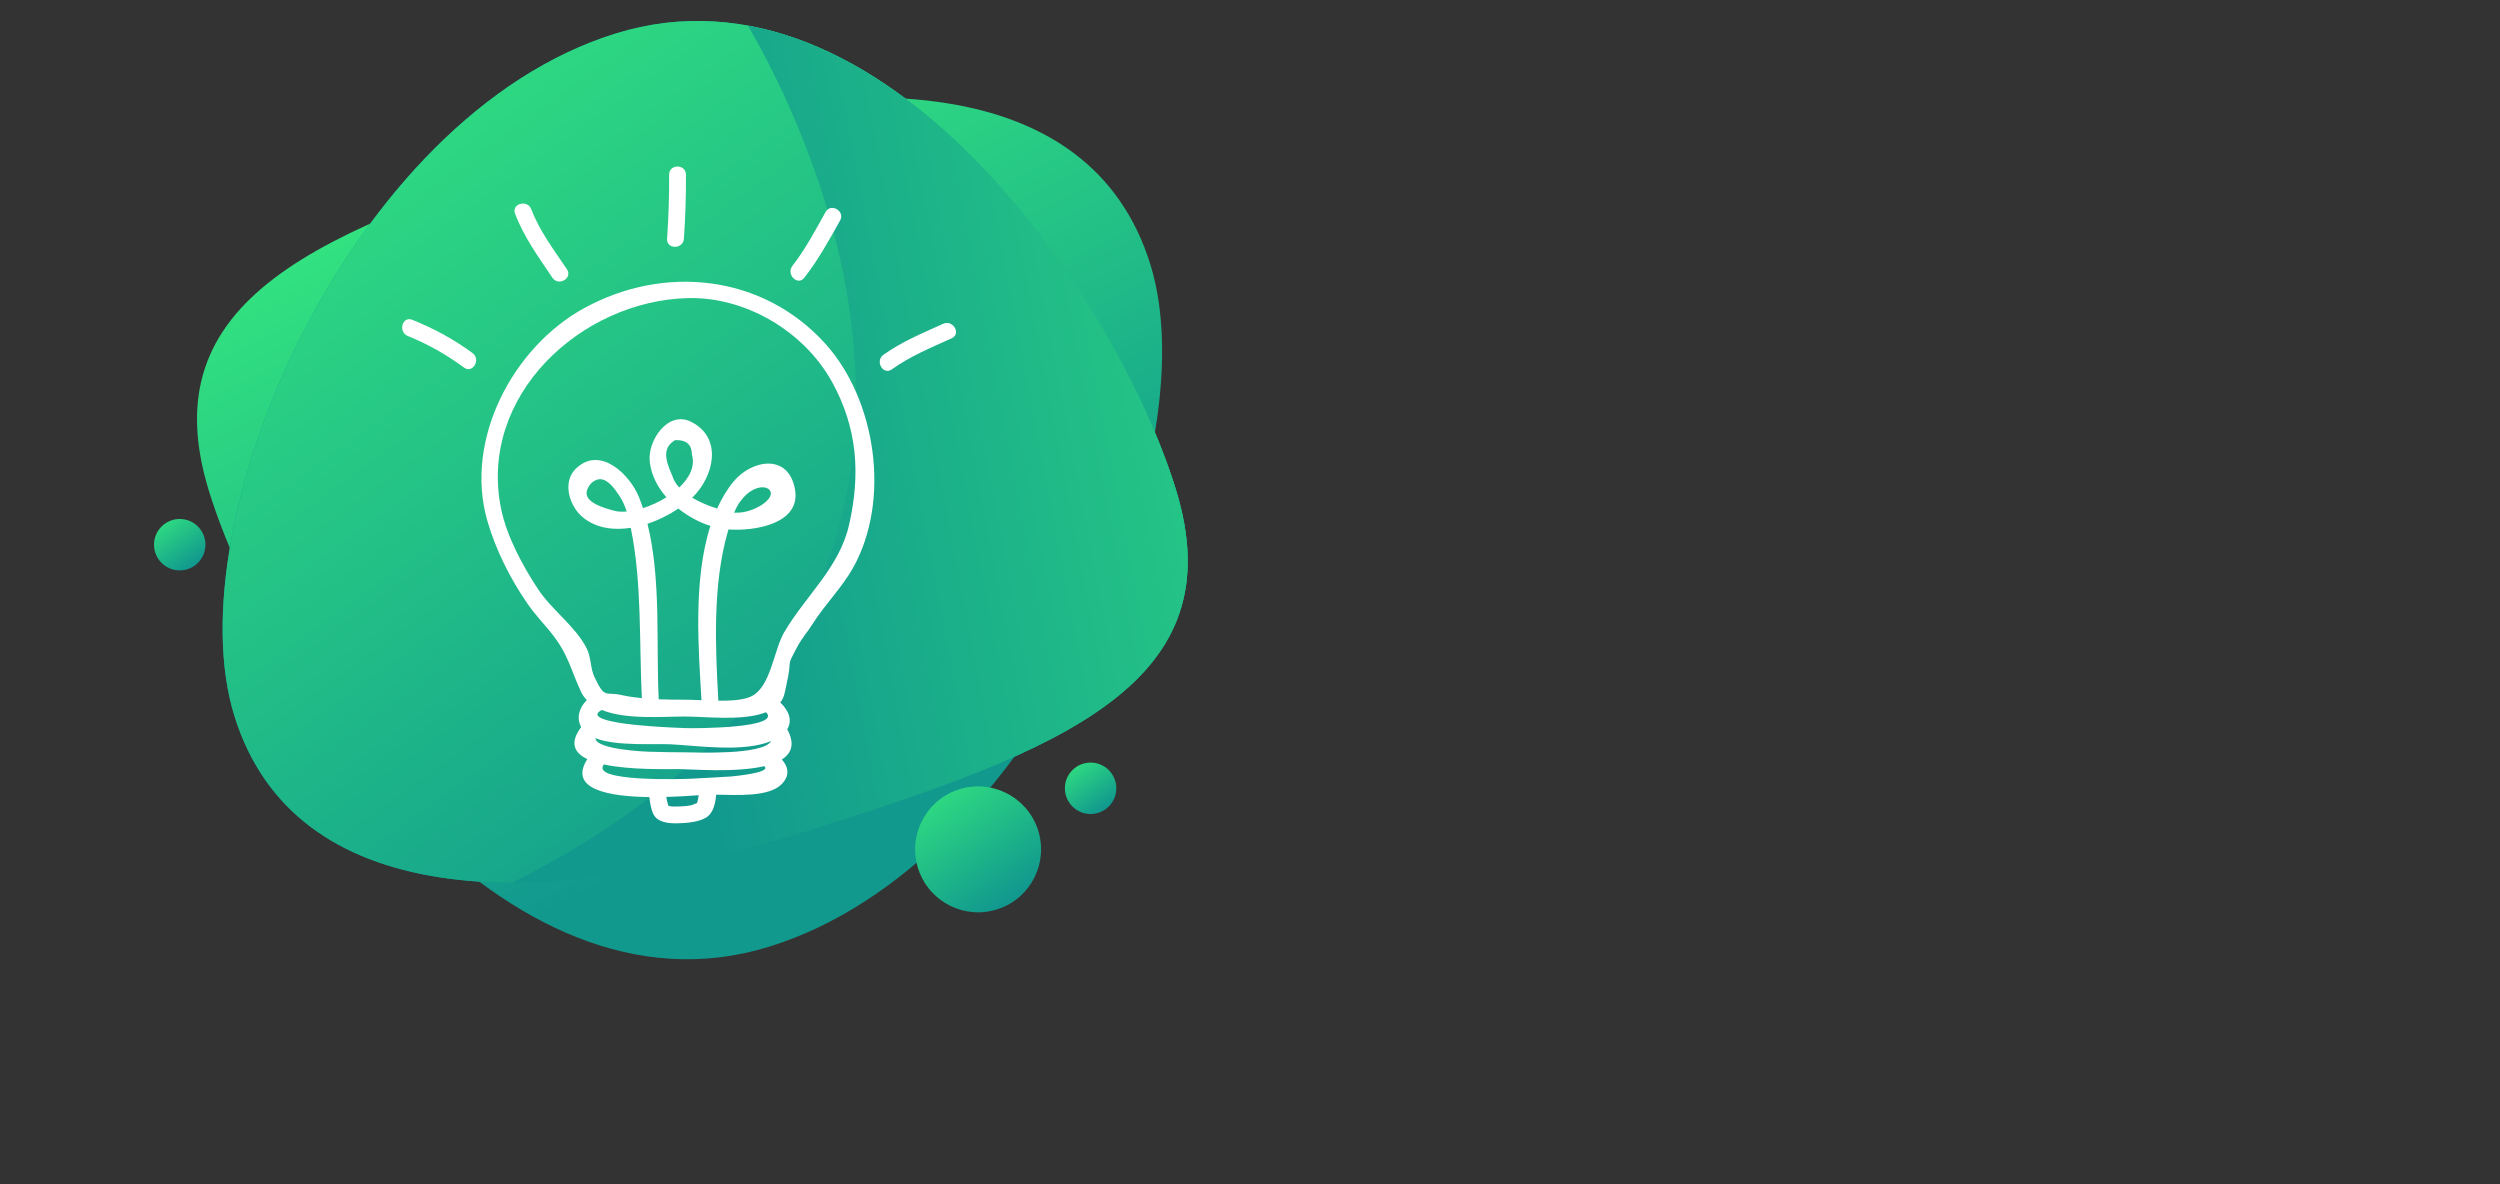 <?xml version="1.0" encoding="UTF-8"?>
<svg xmlns="http://www.w3.org/2000/svg" xmlns:xlink="http://www.w3.org/1999/xlink" id="Ebene_1" data-name="Ebene 1" viewBox="0 0 2664.44 1262.36">
  <rect x="0" y="0" width="2664.44" height="1262.36" fill="#333333" stroke="none"/>
  <defs>
    <style>
      .cls-1 {
        fill: url(#Unbenannter_Verlauf_28-4);
      }

      .cls-1, .cls-2, .cls-3, .cls-4, .cls-5, .cls-6, .cls-7, .cls-8 {
        stroke-width: 0px;
      }

      .cls-2 {
        fill: url(#Unbenannter_Verlauf_28);
      }

      .cls-3 {
        fill: url(#Unbenannter_Verlauf_28-8);
      }

      .cls-4 {
        fill: #fff;
      }

      .cls-5 {
        fill: url(#Unbenannter_Verlauf_28-7);
      }

      .cls-9 {
        fill: url(#Unbenannter_Verlauf_28-2);
      }

      .cls-10 {
        clip-path: url(#clippath);
      }

      .cls-6 {
        fill: url(#Unbenannter_Verlauf_28-6);
      }

      .cls-7 {
        fill: url(#Unbenannter_Verlauf_28-5);
      }

      .cls-8 {
        fill: url(#Unbenannter_Verlauf_28-3);
      }
    </style>
    <linearGradient id="Unbenannter_Verlauf_28" data-name="Unbenannter Verlauf 28" x1="534.54" y1="16.23" x2="918.94" y2="809.32" gradientUnits="userSpaceOnUse">
      <stop offset="0" stop-color="#38ef7d"></stop>
      <stop offset="1" stop-color="#11998e"></stop>
    </linearGradient>
    <linearGradient id="Unbenannter_Verlauf_28-2" data-name="Unbenannter Verlauf 28" x1="1715.63" y1="281.42" x2="557.56" y2="502.85" xlink:href="#Unbenannter_Verlauf_28"></linearGradient>
    <linearGradient id="Unbenannter_Verlauf_28-3" data-name="Unbenannter Verlauf 28" x1="1715.63" y1="281.42" x2="557.56" y2="502.85" xlink:href="#Unbenannter_Verlauf_28"></linearGradient>
    <clipPath id="clippath">
      <path class="cls-8" d="m249.72,762.66c63.42,204.93,318.64,212.99,603.14,124.94,284.5-88.05,463.65-161.4,400.23-366.33-63.42-204.93-312.36-573.61-596.86-485.56C371.73,123.76,186.3,557.74,249.72,762.66Z"></path>
    </clipPath>
    <linearGradient id="Unbenannter_Verlauf_28-4" data-name="Unbenannter Verlauf 28" x1="235.18" y1="-99.39" x2="941.86" y2="882.92" xlink:href="#Unbenannter_Verlauf_28"></linearGradient>
    <linearGradient id="Unbenannter_Verlauf_28-5" data-name="Unbenannter Verlauf 28" x1="1813.37" y1="417.43" x2="713.38" y2="627.76" xlink:href="#Unbenannter_Verlauf_28"></linearGradient>
    <linearGradient id="Unbenannter_Verlauf_28-6" data-name="Unbenannter Verlauf 28" x1="974.38" y1="810.57" x2="1078.89" y2="955.85" gradientTransform="translate(352.57 -290.69) rotate(19.05)" xlink:href="#Unbenannter_Verlauf_28"></linearGradient>
    <linearGradient id="Unbenannter_Verlauf_28-7" data-name="Unbenannter Verlauf 28" x1="1134.52" y1="801.49" x2="1177.22" y2="860.84" xlink:href="#Unbenannter_Verlauf_28"></linearGradient>
    <linearGradient id="Unbenannter_Verlauf_28-8" data-name="Unbenannter Verlauf 28" x1="163.75" y1="541.86" x2="206.45" y2="601.21" xlink:href="#Unbenannter_Verlauf_28"></linearGradient>
  </defs>
  <g>
    <path class="cls-2" d="m1226.1,282.07c-63.42-204.93-318.64-212.99-603.14-124.94-284.5,88.05-463.65,161.4-400.23,366.33,63.42,204.93,312.36,573.61,596.86,485.56,284.5-88.05,469.93-522.02,406.51-726.95Z"></path>
    <g>
      <path class="cls-9" d="m249.72,762.66c63.42,204.93,318.64,212.99,603.14,124.94,284.5-88.05,463.65-161.4,400.23-366.33-63.42-204.93-312.36-573.61-596.86-485.56C371.73,123.76,186.3,557.74,249.72,762.66Z"></path>
      <g class="cls-10">
        <path class="cls-1" d="m249.72,762.66c63.42,204.93,318.64,212.99,603.14,124.94,284.5-88.05,463.65-161.4,400.23-366.33-63.42-204.93-312.36-573.61-596.86-485.56C371.73,123.76,186.3,557.74,249.72,762.66Z"></path>
        <path class="cls-7" d="m780.34,0s460.34,677.3-339.35,986.73c0,0,322.99,334.9,755.04,145.42C1628.07,942.66,1289.24,103.91,780.34,0Z"></path>
      </g>
    </g>
    <circle class="cls-6" cx="1042.46" cy="905.2" r="67.1" transform="translate(-238.37 389.86) rotate(-19.05)"></circle>
    <circle class="cls-5" cx="1162.34" cy="840.15" r="27.41"></circle>
    <circle class="cls-3" cx="191.56" cy="580.52" r="27.41"></circle>
  </g>
  <g>
    <path class="cls-4" d="m622.22,328.6c-75.55,41.61-127.45,139.73-103.02,225.79,8.83,31.11,24.67,62.6,42.98,89,7.56,10.91,16.43,20.26,24.77,30.52,19.23,23.65,21.31,40.36,32.51,63.83,1.54,3.22,3.64,5.96,6.01,8.46-7.92,7.5-11.62,18.86-6.05,28.67-12.81,17.03-7.24,27.61,6.52,34.19-20.79,32.55,23.86,39.91,66.12,40.44.74,6.28,1.71,12.91,4.3,18.16,4.38,8.88,16.08,9.94,24.84,9.81,9.57-.14,22.94-1.07,31.29-6.12,7.88-4.77,9.97-15.19,10.77-24.41,22.42.34,55.86,2.59,69.55-10.98,9.58-9.5,7.21-18.81.46-26.54,10.38-6.56,14.2-16.7,5.69-32.23,5.57-8.94,2.36-19.24-7.42-28.57.31-.39.7-.71.98-1.12,3.61-5.16,4.27-11.62,5.63-17.65,7.12-31.57-1.61-15.62,11.33-40.07,5.32-10.05,10.8-15.62,16.38-24.51,13.16-20.97,31.61-39.04,43.53-60.48,40.09-72.12,24.28-178.5-29.65-238.33-66.54-73.82-171.74-85.08-257.5-37.85Zm67.84,229.64c11.87-3.92,23.18-9.66,32.9-16.2,10.35,8.29,22.26,14.69,34.18,18.46-18.65,57.94-12.63,132.53-9.5,185.77-7.07-.3-13.58-.59-18.57-.53-8.65-.01-17.82-.11-27.03-.45-2.91-58.38,2.77-127.95-11.98-187.05Zm26.48-51.14c-8.49-18.69-9.95-30.36,2.96-38.02,11.84-.53,17.8,4.59,17.91,15.33,3.75,12.43-2.58,24.83-13.5,35.17-3.43-3.73-6.05-7.89-7.36-12.48Zm12.53,256.56c20.57-.27,62.14,5.37,87.38-4.57,16.9,16.83-73.3,17.38-86.63,16.88-17.52-.65-34.99-1.65-52.44-3.39-2.8-.28-56.66-5.23-35.98-15.92,25.91,10.59,65.25,6.96,87.66,6.99Zm-94.45,23.1c22.63,8.77,62.24,5.57,80.23,6.49,29.05,1.49,77.5,8.83,106.93-3.43-8.17,15.13-80.14,12.11-90.67,12-13.37-.15-26.7-.16-40.07-.66-2.05-.08-55.87-2.11-56.42-14.4Zm105.63,70.15c-4.69,2.42-13.94,2.55-19.07,2.63-2.62.04-5.62.26-8.14-.61-.43-.15-.56-.06-.7.01-.04-.28-.04-.5-.27-1.16-.89-2.57-1.48-5.5-1.96-8.44,14.01-.37,26.47-1.23,34.52-1.81-.28,1.51-.34,3.06-.75,4.57-1.5,5.54-.03,2.94-3.63,4.8Zm39.55-29.4c-14.5.85-29,1.74-43.51,2.44-6.31.31-106.44,3.72-92.97-14.81.11-.15.1-.29.2-.44,28.72,6.26,68.53,4.84,80.59,4.97,13.48.15,59.59,4.05,90.45-3.11,8.89,7.4-37.3,11.08-34.75,10.93Zm125.1-268.08c-10.44,45.78-46.02,75-69.22,114.57-11.04,18.83-14.17,58.78-35.57,68.43-8.18,3.69-21.23,4.48-34.5,4.37-3.27-57.97-6.13-122.92,9.79-179.09.31-1.08.66-2.3.99-3.44,27.77,2.06,77.67-5.95,70.84-42.97-7.16-38.82-46.52-31.1-65.55-7.96-7.05,8.57-12.72,18.33-17.47,28.78-.33-.18-.67-.3-1-.49-7.32-2.27-16.87-6.05-25.51-11.25.15-.14.33-.28.48-.43,21.75-20.96,33.37-63.17-1.92-80.54-24.23-11.93-45.75,19.55-43.85,41.76,1.22,14.25,8,27.55,17.84,38.81-7.81,4.92-16.45,8.89-24.95,11.57-1.38-4.14-2.88-8.21-4.51-12.21-9.56-23.34-41.19-55.01-67.12-29.8-14.89,14.47-6.74,40.33,7.72,52.01,14.13,11.41,32.42,13.85,50.84,10.99.09.44.18.82.27,1.27,11.74,57.61,8.66,121.45,11.57,180.26-7.26-.72-14.43-1.66-21.19-3.22-17.99-4.15-17.95,4.81-29.38-19.41-4.41-9.35-3.35-20.8-8.27-30.5-11.82-23.31-37.2-40.93-51.64-62.81-16.39-24.83-33.38-56.1-39.48-85.58-24.91-120.54,85.02-222.04,199.06-224.86,61.25-1.52,123.64,35.27,153.47,89.15,27.47,49.64,30.46,99.13,18.26,152.59Zm-122.5-12.95c1.91-4.59,4.07-8.96,6.85-12.41,12.17-16.77,28.24-17.52,31.72-10.64,4.67,9.23-18.9,23.38-35.81,22.95-.93.11-1.84.07-2.75.11Zm-114.44-1.33c-4.17.34-8.1.27-11.57-.37-33.64-8.26-35.66-18.24-26.64-29.42,9.27-8.64,17.06-4.24,24.85,5.25,7.03,9.08,10.71,16.28,13.36,24.55Z"></path>
    <path class="cls-4" d="m1005.21,345.08c-21.81,9.88-44.14,19.03-63.69,33.07-9.28,6.67-.35,22.22,9.04,15.47,19.55-14.04,41.88-23.19,63.69-33.07,10.49-4.75,1.39-20.19-9.04-15.47Z"></path>
    <path class="cls-4" d="m857.2,296.01c14.9-19.1,26.33-39.92,38.14-61,5.64-10.07-9.83-19.12-15.47-9.04-11,19.65-21.44,39.57-35.34,57.38-7.01,8.99,5.58,21.75,12.67,12.67Z"></path>
    <path class="cls-4" d="m728.89,254.43c1.57-22.74,2.3-45.5,2.18-68.3-.06-11.52-17.98-11.55-17.92,0,.12,22.8-.61,45.55-2.18,68.3-.8,11.51,17.12,11.46,17.92,0Z"></path>
    <path class="cls-4" d="m588.74,296c6.38,9.53,21.91.57,15.47-9.04-13.72-20.48-29.2-40.72-37.99-63.95-4.04-10.68-21.37-6.05-17.28,4.76,9.41,24.87,25.1,46.29,39.79,68.23Z"></path>
    <path class="cls-4" d="m439.39,340.84c-10.7-4.29-15.35,13.04-4.76,17.28,21.43,8.58,41.34,19.95,59.92,33.62,9.29,6.84,18.24-8.7,9.04-15.47-19.88-14.64-41.3-26.26-64.2-35.43Z"></path>
  </g>
</svg>
